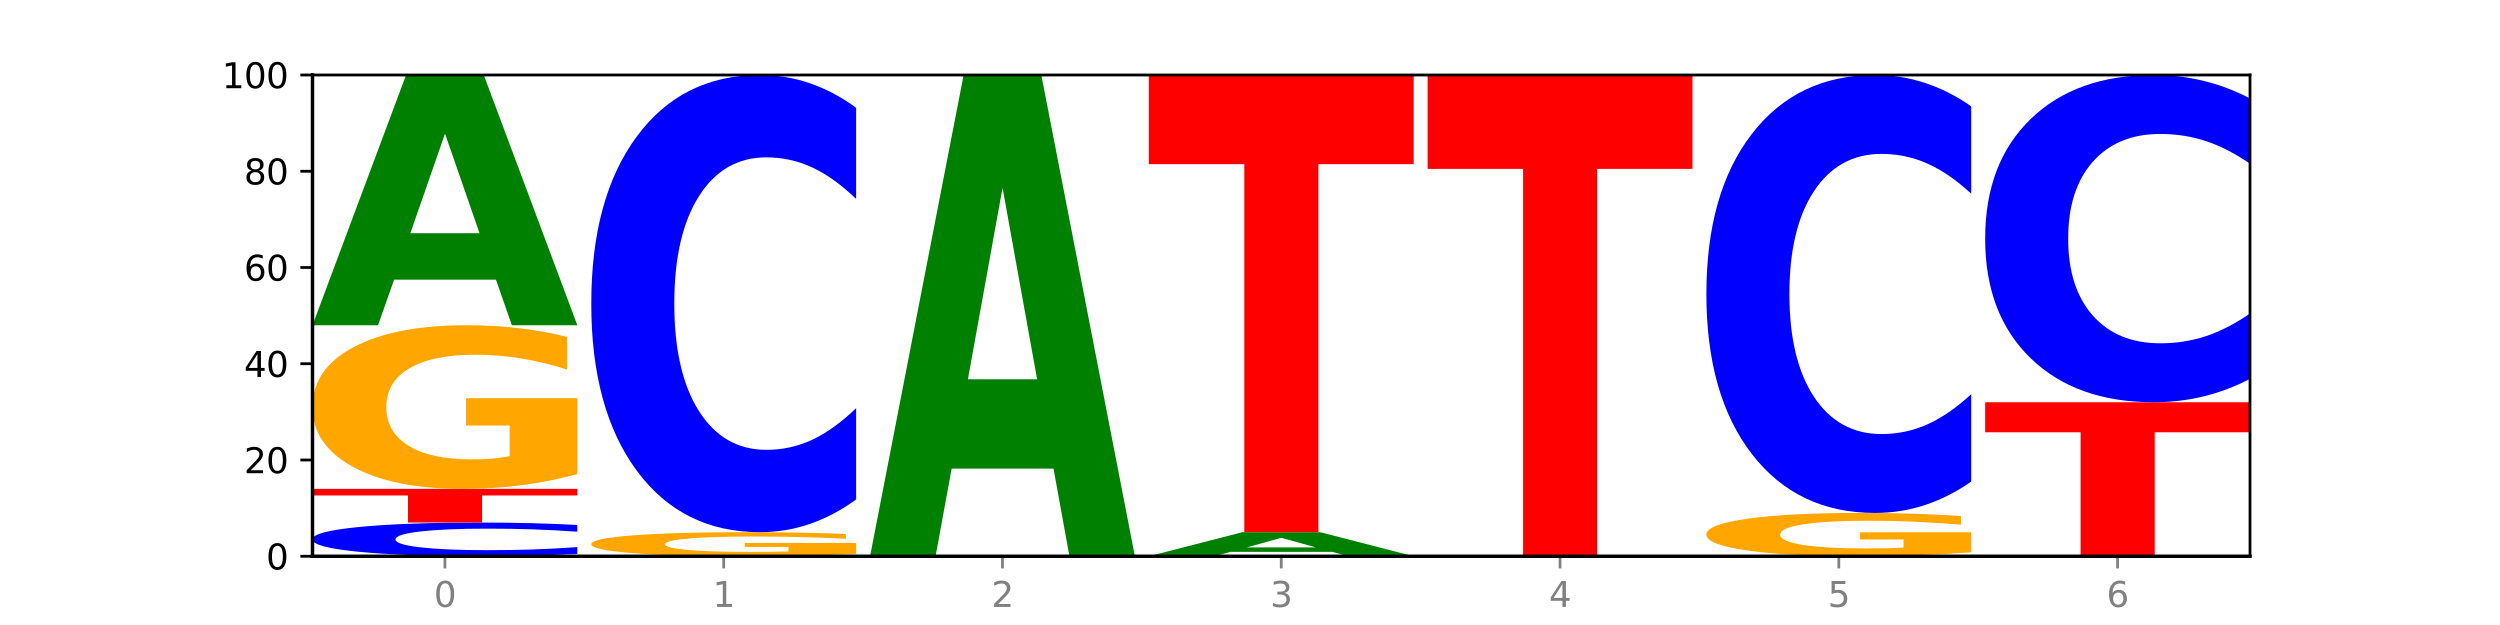 <?xml version="1.0" encoding="utf-8" standalone="no"?>
<!DOCTYPE svg PUBLIC "-//W3C//DTD SVG 1.1//EN"
  "http://www.w3.org/Graphics/SVG/1.1/DTD/svg11.dtd">
<svg xmlns:xlink="http://www.w3.org/1999/xlink" width="720pt" height="180pt" viewBox="0 0 720 180" xmlns="http://www.w3.org/2000/svg" version="1.1">
 <defs>
  <style type="text/css">*{stroke-linejoin: round; stroke-linecap: butt}</style>
 </defs>
 <g id="figure_1">
  <g id="patch_1">
   <path d="M 0 180 
L 720 180 
L 720 0 
L 0 0 
z
" style="fill: #ffffff"/>
  </g>
  <g id="axes_1">
   <g id="patch_2">
    <path d="M 90 160.2 
L 648 160.2 
L 648 21.6 
L 90 21.6 
z
" style="fill: #ffffff"/>
   </g>
   <g id="line2d_1">
    <path d="M 90 160.2 
L 648 160.2 
" clip-path="url(#pd4f5e461a7)" style="fill: none; stroke: #000000; stroke-width: 0.5; stroke-linecap: square"/>
   </g>
   <g id="patch_3">
    <path d="M 166.273 159.505 
Q 159.893 159.849 152.994 160.024 
Q 146.095 160.2 138.581 160.2 
Q 116.174 160.2 103.087 158.893 
Q 90 157.587 90 155.352 
Q 90 153.109 103.087 151.805 
Q 116.174 150.498 138.581 150.498 
Q 146.095 150.498 152.994 150.674 
Q 159.893 150.849 166.273 151.193 
L 166.273 153.127 
Q 159.836 152.67 153.59 152.458 
Q 147.344 152.246 140.445 152.246 
Q 128.069 152.246 120.978 153.073 
Q 113.906 153.899 113.906 155.352 
Q 113.906 156.799 120.978 157.627 
Q 128.069 158.452 140.445 158.452 
Q 147.344 158.452 153.59 158.24 
Q 159.836 158.026 166.273 157.569 
L 166.273 159.505 
z
" clip-path="url(#pd4f5e461a7)" style="fill: #0000ff"/>
   </g>
   <g id="patch_4">
    <path d="M 90 140.796 
L 166.273 140.796 
L 166.273 142.688 
L 138.833 142.688 
L 138.833 150.498 
L 117.494 150.498 
L 117.494 142.688 
L 90 142.688 
L 90 140.796 
z
" clip-path="url(#pd4f5e461a7)" style="fill: #ff0000"/>
   </g>
   <g id="patch_5">
    <path d="M 166.273 136.532 
Q 158.581 138.664 150.308 139.735 
Q 142.034 140.796 133.214 140.796 
Q 113.282 140.796 101.641 134.449 
Q 90 128.102 90 117.249 
Q 90 106.268 101.846 99.97 
Q 113.709 93.672 134.342 93.672 
Q 142.291 93.672 149.573 94.529 
Q 156.872 95.376 163.333 97.05 
L 163.333 106.443 
Q 156.667 104.292 150.068 103.231 
Q 143.47 102.16 136.838 102.16 
Q 124.564 102.16 117.914 106.074 
Q 111.265 109.977 111.265 117.249 
Q 111.265 124.452 117.675 128.385 
Q 124.085 132.308 135.88 132.308 
Q 139.094 132.308 141.846 132.084 
Q 144.598 131.85 146.786 131.363 
L 146.786 122.544 
L 134.222 122.544 
L 134.222 114.688 
L 166.273 114.688 
L 166.273 136.532 
z
" clip-path="url(#pd4f5e461a7)" style="fill: #ffa600"/>
   </g>
   <g id="patch_6">
    <path d="M 142.835 80.543 
L 113.501 80.543 
L 108.87 93.672 
L 90 93.672 
L 116.948 21.6 
L 139.326 21.6 
L 166.273 93.672 
L 147.419 93.672 
L 142.835 80.543 
z
M 118.18 67.166 
L 138.109 67.166 
L 128.16 38.498 
L 118.18 67.166 
z
" clip-path="url(#pd4f5e461a7)" style="fill: #008000"/>
   </g>
   <g id="patch_7">
    <path d="M 246.561 159.573 
Q 238.869 159.886 230.595 160.044 
Q 222.322 160.2 213.501 160.2 
Q 193.57 160.2 181.929 159.267 
Q 170.288 158.333 170.288 156.737 
Q 170.288 155.122 182.134 154.196 
Q 193.997 153.27 214.63 153.27 
Q 222.578 153.27 229.86 153.396 
Q 237.159 153.521 243.621 153.767 
L 243.621 155.148 
Q 236.954 154.832 230.356 154.676 
Q 223.758 154.518 217.125 154.518 
Q 204.852 154.518 198.202 155.094 
Q 191.553 155.668 191.553 156.737 
Q 191.553 157.796 197.963 158.375 
Q 204.373 158.952 216.168 158.952 
Q 219.382 158.952 222.134 158.919 
Q 224.886 158.884 227.074 158.813 
L 227.074 157.516 
L 214.51 157.516 
L 214.51 156.361 
L 246.561 156.361 
L 246.561 159.573 
z
" clip-path="url(#pd4f5e461a7)" style="fill: #ffa600"/>
   </g>
   <g id="patch_8">
    <path d="M 246.561 143.832 
Q 240.181 148.51 233.282 150.876 
Q 226.383 153.27 218.869 153.27 
Q 196.462 153.27 183.375 135.536 
Q 170.288 117.803 170.288 87.476 
Q 170.288 57.04 183.375 39.334 
Q 196.462 21.6 218.869 21.6 
Q 226.383 21.6 233.282 23.994 
Q 240.181 26.36 246.561 31.038 
L 246.561 57.285 
Q 240.123 51.084 233.878 48.201 
Q 227.632 45.317 220.733 45.317 
Q 208.357 45.317 201.266 56.551 
Q 194.194 67.757 194.194 87.476 
Q 194.194 107.113 201.266 118.347 
Q 208.357 129.553 220.733 129.553 
Q 227.632 129.553 233.878 126.669 
Q 240.123 123.759 246.561 117.558 
L 246.561 143.832 
z
" clip-path="url(#pd4f5e461a7)" style="fill: #0000ff"/>
   </g>
   <g id="patch_9">
    <path d="M 303.41 134.951 
L 274.077 134.951 
L 269.445 160.2 
L 250.576 160.2 
L 277.523 21.6 
L 299.901 21.6 
L 326.849 160.2 
L 307.995 160.2 
L 303.41 134.951 
z
M 278.755 109.228 
L 298.685 109.228 
L 288.736 54.096 
L 278.755 109.228 
z
" clip-path="url(#pd4f5e461a7)" style="fill: #008000"/>
   </g>
   <g id="patch_10">
    <path d="M 383.698 158.938 
L 354.364 158.938 
L 349.733 160.2 
L 330.863 160.2 
L 357.811 153.27 
L 380.189 153.27 
L 407.137 160.2 
L 388.283 160.2 
L 383.698 158.938 
z
M 359.043 157.651 
L 378.973 157.651 
L 369.023 154.895 
L 359.043 157.651 
z
" clip-path="url(#pd4f5e461a7)" style="fill: #008000"/>
   </g>
   <g id="patch_11">
    <path d="M 330.863 21.6 
L 407.137 21.6 
L 407.137 47.279 
L 379.696 47.279 
L 379.696 153.27 
L 358.357 153.27 
L 358.357 47.279 
L 330.863 47.279 
L 330.863 21.6 
z
" clip-path="url(#pd4f5e461a7)" style="fill: #ff0000"/>
   </g>
   <g id="patch_12">
    <path d="M 411.151 21.6 
L 487.424 21.6 
L 487.424 48.631 
L 459.984 48.631 
L 459.984 160.2 
L 438.645 160.2 
L 438.645 48.631 
L 411.151 48.631 
L 411.151 21.6 
z
" clip-path="url(#pd4f5e461a7)" style="fill: #ff0000"/>
   </g>
   <g id="patch_13">
    <path d="M 567.712 159.071 
Q 560.02 159.636 551.746 159.919 
Q 543.473 160.2 534.652 160.2 
Q 514.721 160.2 503.08 158.52 
Q 491.439 156.84 491.439 153.967 
Q 491.439 151.06 503.285 149.393 
Q 515.148 147.726 535.781 147.726 
Q 543.729 147.726 551.011 147.953 
Q 558.311 148.177 564.772 148.62 
L 564.772 151.107 
Q 558.105 150.537 551.507 150.256 
Q 544.909 149.973 538.276 149.973 
Q 526.003 149.973 519.353 151.009 
Q 512.704 152.042 512.704 153.967 
Q 512.704 155.874 519.114 156.915 
Q 525.524 157.953 537.319 157.953 
Q 540.533 157.953 543.285 157.894 
Q 546.037 157.832 548.225 157.703 
L 548.225 155.369 
L 535.661 155.369 
L 535.661 153.289 
L 567.712 153.289 
L 567.712 159.071 
z
" clip-path="url(#pd4f5e461a7)" style="fill: #ffa600"/>
   </g>
   <g id="patch_14">
    <path d="M 567.712 138.685 
Q 561.332 143.167 554.433 145.433 
Q 547.534 147.726 540.02 147.726 
Q 517.613 147.726 504.526 130.739 
Q 491.439 113.752 491.439 84.702 
Q 491.439 55.548 504.526 38.587 
Q 517.613 21.6 540.02 21.6 
Q 547.534 21.6 554.433 23.893 
Q 561.332 26.159 567.712 30.641 
L 567.712 55.782 
Q 561.274 49.842 555.029 47.081 
Q 548.783 44.319 541.884 44.319 
Q 529.508 44.319 522.417 55.079 
Q 515.345 65.813 515.345 84.702 
Q 515.345 103.513 522.417 114.273 
Q 529.508 125.007 541.884 125.007 
Q 548.783 125.007 555.029 122.245 
Q 561.274 119.458 567.712 113.517 
L 567.712 138.685 
z
" clip-path="url(#pd4f5e461a7)" style="fill: #0000ff"/>
   </g>
   <g id="patch_15">
    <path d="M 571.727 115.848 
L 648 115.848 
L 648 124.498 
L 620.559 124.498 
L 620.559 160.2 
L 599.221 160.2 
L 599.221 124.498 
L 571.727 124.498 
L 571.727 115.848 
z
" clip-path="url(#pd4f5e461a7)" style="fill: #ff0000"/>
   </g>
   <g id="patch_16">
    <path d="M 648 109.092 
Q 641.62 112.441 634.721 114.135 
Q 627.822 115.848 620.308 115.848 
Q 597.901 115.848 584.814 103.154 
Q 571.727 90.461 571.727 68.753 
Q 571.727 46.968 584.814 34.294 
Q 597.901 21.6 620.308 21.6 
Q 627.822 21.6 634.721 23.313 
Q 641.62 25.007 648 28.356 
L 648 47.143 
Q 641.562 42.704 635.317 40.64 
Q 629.071 38.577 622.172 38.577 
Q 609.796 38.577 602.705 46.617 
Q 595.633 54.638 595.633 68.753 
Q 595.633 82.81 602.705 90.85 
Q 609.796 98.871 622.172 98.871 
Q 629.071 98.871 635.317 96.808 
Q 641.562 94.724 648 90.286 
L 648 109.092 
z
" clip-path="url(#pd4f5e461a7)" style="fill: #0000ff"/>
   </g>
   <g id="matplotlib.axis_1">
    <g id="xtick_1">
     <g id="line2d_2">
      <defs>
       <path id="m5f6a6418ec" d="M 0 0 
L 0 3.5 
" style="stroke: #808080; stroke-width: 0.8"/>
      </defs>
      <g>
       <use xlink:href="#m5f6a6418ec" x="128.137" y="160.2" style="fill: #808080; stroke: #808080; stroke-width: 0.8"/>
      </g>
     </g>
     <g id="text_1">
      <!-- 0 -->
      <g style="fill: #808080" transform="translate(124.955 174.798) scale(0.1 -0.1)">
       <defs>
        <path id="DejaVuSans-30" d="M 2034 4250 
Q 1547 4250 1301 3770 
Q 1056 3291 1056 2328 
Q 1056 1369 1301 889 
Q 1547 409 2034 409 
Q 2525 409 2770 889 
Q 3016 1369 3016 2328 
Q 3016 3291 2770 3770 
Q 2525 4250 2034 4250 
z
M 2034 4750 
Q 2819 4750 3233 4129 
Q 3647 3509 3647 2328 
Q 3647 1150 3233 529 
Q 2819 -91 2034 -91 
Q 1250 -91 836 529 
Q 422 1150 422 2328 
Q 422 3509 836 4129 
Q 1250 4750 2034 4750 
z
" transform="scale(0.016)"/>
       </defs>
       <use xlink:href="#DejaVuSans-30"/>
      </g>
     </g>
    </g>
    <g id="xtick_2">
     <g id="line2d_3">
      <g>
       <use xlink:href="#m5f6a6418ec" x="208.424" y="160.2" style="fill: #808080; stroke: #808080; stroke-width: 0.8"/>
      </g>
     </g>
     <g id="text_2">
      <!-- 1 -->
      <g style="fill: #808080" transform="translate(205.243 174.798) scale(0.1 -0.1)">
       <defs>
        <path id="DejaVuSans-31" d="M 794 531 
L 1825 531 
L 1825 4091 
L 703 3866 
L 703 4441 
L 1819 4666 
L 2450 4666 
L 2450 531 
L 3481 531 
L 3481 0 
L 794 0 
L 794 531 
z
" transform="scale(0.016)"/>
       </defs>
       <use xlink:href="#DejaVuSans-31"/>
      </g>
     </g>
    </g>
    <g id="xtick_3">
     <g id="line2d_4">
      <g>
       <use xlink:href="#m5f6a6418ec" x="288.712" y="160.2" style="fill: #808080; stroke: #808080; stroke-width: 0.8"/>
      </g>
     </g>
     <g id="text_3">
      <!-- 2 -->
      <g style="fill: #808080" transform="translate(285.531 174.798) scale(0.1 -0.1)">
       <defs>
        <path id="DejaVuSans-32" d="M 1228 531 
L 3431 531 
L 3431 0 
L 469 0 
L 469 531 
Q 828 903 1448 1529 
Q 2069 2156 2228 2338 
Q 2531 2678 2651 2914 
Q 2772 3150 2772 3378 
Q 2772 3750 2511 3984 
Q 2250 4219 1831 4219 
Q 1534 4219 1204 4116 
Q 875 4013 500 3803 
L 500 4441 
Q 881 4594 1212 4672 
Q 1544 4750 1819 4750 
Q 2544 4750 2975 4387 
Q 3406 4025 3406 3419 
Q 3406 3131 3298 2873 
Q 3191 2616 2906 2266 
Q 2828 2175 2409 1742 
Q 1991 1309 1228 531 
z
" transform="scale(0.016)"/>
       </defs>
       <use xlink:href="#DejaVuSans-32"/>
      </g>
     </g>
    </g>
    <g id="xtick_4">
     <g id="line2d_5">
      <g>
       <use xlink:href="#m5f6a6418ec" x="369" y="160.2" style="fill: #808080; stroke: #808080; stroke-width: 0.8"/>
      </g>
     </g>
     <g id="text_4">
      <!-- 3 -->
      <g style="fill: #808080" transform="translate(365.819 174.798) scale(0.1 -0.1)">
       <defs>
        <path id="DejaVuSans-33" d="M 2597 2516 
Q 3050 2419 3304 2112 
Q 3559 1806 3559 1356 
Q 3559 666 3084 287 
Q 2609 -91 1734 -91 
Q 1441 -91 1130 -33 
Q 819 25 488 141 
L 488 750 
Q 750 597 1062 519 
Q 1375 441 1716 441 
Q 2309 441 2620 675 
Q 2931 909 2931 1356 
Q 2931 1769 2642 2001 
Q 2353 2234 1838 2234 
L 1294 2234 
L 1294 2753 
L 1863 2753 
Q 2328 2753 2575 2939 
Q 2822 3125 2822 3475 
Q 2822 3834 2567 4026 
Q 2313 4219 1838 4219 
Q 1578 4219 1281 4162 
Q 984 4106 628 3988 
L 628 4550 
Q 988 4650 1302 4700 
Q 1616 4750 1894 4750 
Q 2613 4750 3031 4423 
Q 3450 4097 3450 3541 
Q 3450 3153 3228 2886 
Q 3006 2619 2597 2516 
z
" transform="scale(0.016)"/>
       </defs>
       <use xlink:href="#DejaVuSans-33"/>
      </g>
     </g>
    </g>
    <g id="xtick_5">
     <g id="line2d_6">
      <g>
       <use xlink:href="#m5f6a6418ec" x="449.288" y="160.2" style="fill: #808080; stroke: #808080; stroke-width: 0.8"/>
      </g>
     </g>
     <g id="text_5">
      <!-- 4 -->
      <g style="fill: #808080" transform="translate(446.107 174.798) scale(0.1 -0.1)">
       <defs>
        <path id="DejaVuSans-34" d="M 2419 4116 
L 825 1625 
L 2419 1625 
L 2419 4116 
z
M 2253 4666 
L 3047 4666 
L 3047 1625 
L 3713 1625 
L 3713 1100 
L 3047 1100 
L 3047 0 
L 2419 0 
L 2419 1100 
L 313 1100 
L 313 1709 
L 2253 4666 
z
" transform="scale(0.016)"/>
       </defs>
       <use xlink:href="#DejaVuSans-34"/>
      </g>
     </g>
    </g>
    <g id="xtick_6">
     <g id="line2d_7">
      <g>
       <use xlink:href="#m5f6a6418ec" x="529.576" y="160.2" style="fill: #808080; stroke: #808080; stroke-width: 0.8"/>
      </g>
     </g>
     <g id="text_6">
      <!-- 5 -->
      <g style="fill: #808080" transform="translate(526.394 174.798) scale(0.1 -0.1)">
       <defs>
        <path id="DejaVuSans-35" d="M 691 4666 
L 3169 4666 
L 3169 4134 
L 1269 4134 
L 1269 2991 
Q 1406 3038 1543 3061 
Q 1681 3084 1819 3084 
Q 2600 3084 3056 2656 
Q 3513 2228 3513 1497 
Q 3513 744 3044 326 
Q 2575 -91 1722 -91 
Q 1428 -91 1123 -41 
Q 819 9 494 109 
L 494 744 
Q 775 591 1075 516 
Q 1375 441 1709 441 
Q 2250 441 2565 725 
Q 2881 1009 2881 1497 
Q 2881 1984 2565 2268 
Q 2250 2553 1709 2553 
Q 1456 2553 1204 2497 
Q 953 2441 691 2322 
L 691 4666 
z
" transform="scale(0.016)"/>
       </defs>
       <use xlink:href="#DejaVuSans-35"/>
      </g>
     </g>
    </g>
    <g id="xtick_7">
     <g id="line2d_8">
      <g>
       <use xlink:href="#m5f6a6418ec" x="609.863" y="160.2" style="fill: #808080; stroke: #808080; stroke-width: 0.8"/>
      </g>
     </g>
     <g id="text_7">
      <!-- 6 -->
      <g style="fill: #808080" transform="translate(606.682 174.798) scale(0.1 -0.1)">
       <defs>
        <path id="DejaVuSans-36" d="M 2113 2584 
Q 1688 2584 1439 2293 
Q 1191 2003 1191 1497 
Q 1191 994 1439 701 
Q 1688 409 2113 409 
Q 2538 409 2786 701 
Q 3034 994 3034 1497 
Q 3034 2003 2786 2293 
Q 2538 2584 2113 2584 
z
M 3366 4563 
L 3366 3988 
Q 3128 4100 2886 4159 
Q 2644 4219 2406 4219 
Q 1781 4219 1451 3797 
Q 1122 3375 1075 2522 
Q 1259 2794 1537 2939 
Q 1816 3084 2150 3084 
Q 2853 3084 3261 2657 
Q 3669 2231 3669 1497 
Q 3669 778 3244 343 
Q 2819 -91 2113 -91 
Q 1303 -91 875 529 
Q 447 1150 447 2328 
Q 447 3434 972 4092 
Q 1497 4750 2381 4750 
Q 2619 4750 2861 4703 
Q 3103 4656 3366 4563 
z
" transform="scale(0.016)"/>
       </defs>
       <use xlink:href="#DejaVuSans-36"/>
      </g>
     </g>
    </g>
   </g>
   <g id="matplotlib.axis_2">
    <g id="ytick_1">
     <g id="line2d_9">
      <defs>
       <path id="mf6e9f4683b" d="M 0 0 
L -3.5 0 
" style="stroke: #000000; stroke-width: 0.8"/>
      </defs>
      <g>
       <use xlink:href="#mf6e9f4683b" x="90" y="160.2" style="stroke: #000000; stroke-width: 0.8"/>
      </g>
     </g>
     <g id="text_8">
      <!-- 0 -->
      <g transform="translate(76.638 163.999) scale(0.1 -0.1)">
       <use xlink:href="#DejaVuSans-30"/>
      </g>
     </g>
    </g>
    <g id="ytick_2">
     <g id="line2d_10">
      <g>
       <use xlink:href="#mf6e9f4683b" x="90" y="132.48" style="stroke: #000000; stroke-width: 0.8"/>
      </g>
     </g>
     <g id="text_9">
      <!-- 20 -->
      <g transform="translate(70.275 136.279) scale(0.1 -0.1)">
       <use xlink:href="#DejaVuSans-32"/>
       <use xlink:href="#DejaVuSans-30" x="63.623"/>
      </g>
     </g>
    </g>
    <g id="ytick_3">
     <g id="line2d_11">
      <g>
       <use xlink:href="#mf6e9f4683b" x="90" y="104.76" style="stroke: #000000; stroke-width: 0.8"/>
      </g>
     </g>
     <g id="text_10">
      <!-- 40 -->
      <g transform="translate(70.275 108.559) scale(0.1 -0.1)">
       <use xlink:href="#DejaVuSans-34"/>
       <use xlink:href="#DejaVuSans-30" x="63.623"/>
      </g>
     </g>
    </g>
    <g id="ytick_4">
     <g id="line2d_12">
      <g>
       <use xlink:href="#mf6e9f4683b" x="90" y="77.04" style="stroke: #000000; stroke-width: 0.8"/>
      </g>
     </g>
     <g id="text_11">
      <!-- 60 -->
      <g transform="translate(70.275 80.839) scale(0.1 -0.1)">
       <use xlink:href="#DejaVuSans-36"/>
       <use xlink:href="#DejaVuSans-30" x="63.623"/>
      </g>
     </g>
    </g>
    <g id="ytick_5">
     <g id="line2d_13">
      <g>
       <use xlink:href="#mf6e9f4683b" x="90" y="49.32" style="stroke: #000000; stroke-width: 0.8"/>
      </g>
     </g>
     <g id="text_12">
      <!-- 80 -->
      <g transform="translate(70.275 53.119) scale(0.1 -0.1)">
       <defs>
        <path id="DejaVuSans-38" d="M 2034 2216 
Q 1584 2216 1326 1975 
Q 1069 1734 1069 1313 
Q 1069 891 1326 650 
Q 1584 409 2034 409 
Q 2484 409 2743 651 
Q 3003 894 3003 1313 
Q 3003 1734 2745 1975 
Q 2488 2216 2034 2216 
z
M 1403 2484 
Q 997 2584 770 2862 
Q 544 3141 544 3541 
Q 544 4100 942 4425 
Q 1341 4750 2034 4750 
Q 2731 4750 3128 4425 
Q 3525 4100 3525 3541 
Q 3525 3141 3298 2862 
Q 3072 2584 2669 2484 
Q 3125 2378 3379 2068 
Q 3634 1759 3634 1313 
Q 3634 634 3220 271 
Q 2806 -91 2034 -91 
Q 1263 -91 848 271 
Q 434 634 434 1313 
Q 434 1759 690 2068 
Q 947 2378 1403 2484 
z
M 1172 3481 
Q 1172 3119 1398 2916 
Q 1625 2713 2034 2713 
Q 2441 2713 2670 2916 
Q 2900 3119 2900 3481 
Q 2900 3844 2670 4047 
Q 2441 4250 2034 4250 
Q 1625 4250 1398 4047 
Q 1172 3844 1172 3481 
z
" transform="scale(0.016)"/>
       </defs>
       <use xlink:href="#DejaVuSans-38"/>
       <use xlink:href="#DejaVuSans-30" x="63.623"/>
      </g>
     </g>
    </g>
    <g id="ytick_6">
     <g id="line2d_14">
      <g>
       <use xlink:href="#mf6e9f4683b" x="90" y="21.6" style="stroke: #000000; stroke-width: 0.8"/>
      </g>
     </g>
     <g id="text_13">
      <!-- 100 -->
      <g transform="translate(63.913 25.399) scale(0.1 -0.1)">
       <use xlink:href="#DejaVuSans-31"/>
       <use xlink:href="#DejaVuSans-30" x="63.623"/>
       <use xlink:href="#DejaVuSans-30" x="127.246"/>
      </g>
     </g>
    </g>
   </g>
   <g id="patch_17">
    <path d="M 90 160.2 
L 90 21.6 
" style="fill: none; stroke: #000000; stroke-linejoin: miter; stroke-linecap: square"/>
   </g>
   <g id="patch_18">
    <path d="M 648 160.2 
L 648 21.6 
" style="fill: none; stroke: #000000; stroke-width: 0.8; stroke-linejoin: miter; stroke-linecap: square"/>
   </g>
   <g id="patch_19">
    <path d="M 90 160.2 
L 648 160.2 
" style="fill: none; stroke: #000000; stroke-linejoin: miter; stroke-linecap: square"/>
   </g>
   <g id="patch_20">
    <path d="M 90 21.6 
L 648 21.6 
" style="fill: none; stroke: #000000; stroke-width: 0.8; stroke-linejoin: miter; stroke-linecap: square"/>
   </g>
  </g>
 </g>
 <defs>
  <clipPath id="pd4f5e461a7">
   <rect x="90" y="21.6" width="558" height="138.6"/>
  </clipPath>
 </defs>
</svg>
